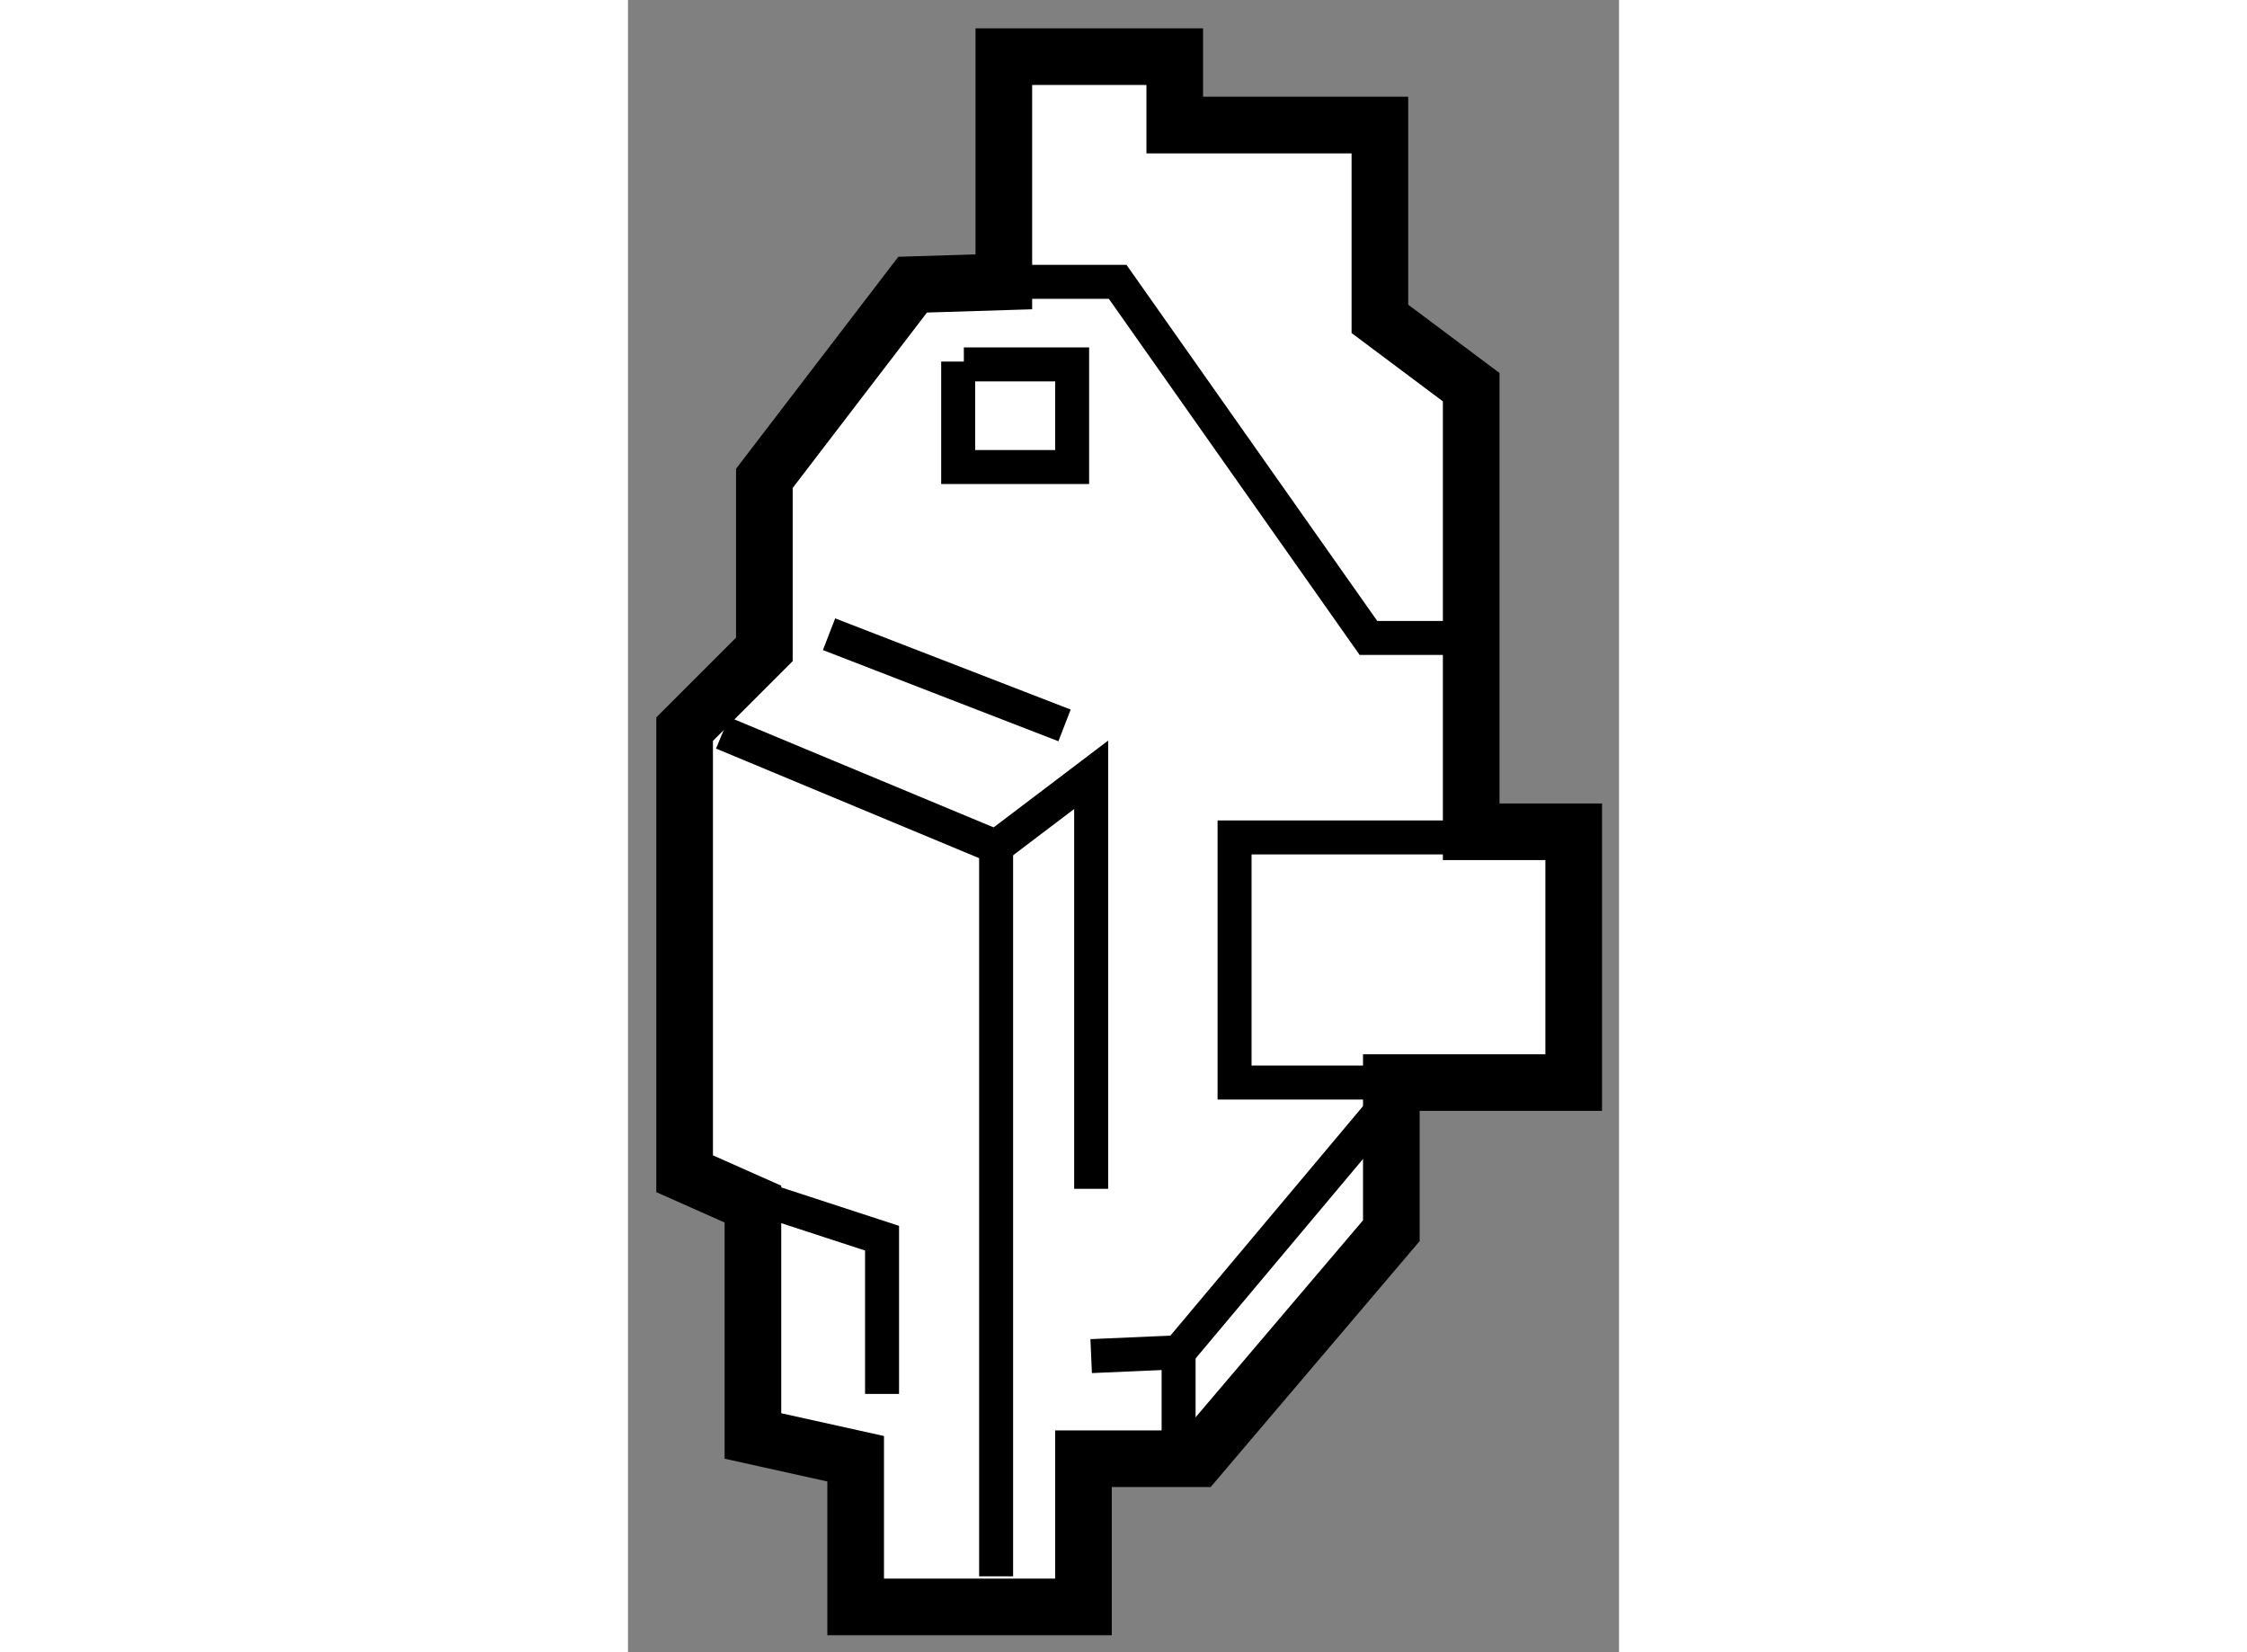 <?xml version="1.0" encoding="utf-8"?>
<!-- Generator: Adobe Illustrator 15.1.0, SVG Export Plug-In . SVG Version: 6.00 Build 0)  -->
<!DOCTYPE svg PUBLIC "-//W3C//DTD SVG 1.1//EN" "http://www.w3.org/Graphics/SVG/1.1/DTD/svg11.dtd">
<svg version="1.1" xmlns="http://www.w3.org/2000/svg" xmlns:xlink="http://www.w3.org/1999/xlink" x="0px" y="0px" width="244.8px"
	 height="180px" viewBox="155.323 43.112 8.749 14.586" enable-background="new 0 0 244.8 180" xml:space="preserve">
	
<rect x="155.323" y="43.112" width="8.749" height="14.586" fill="#808080" stroke="none"/>
	
<g><polygon fill="#FFFFFF" stroke="#000000" stroke-width="0.5" points="158.641,45.6 158.641,43.612 160.15,43.612 160.15,44.216 
			161.961,44.216 161.961,45.927 162.767,46.53 162.767,50.455 163.672,50.455 163.672,52.669 162.062,52.669 162.062,53.977 
			160.351,55.99 159.344,55.99 159.344,57.298 157.333,57.298 157.333,55.99 156.426,55.789 156.426,53.742 155.823,53.474 
			155.823,49.549 156.527,48.845 156.527,47.335 157.836,45.625 		"></polygon><polyline fill="none" stroke="#000000" stroke-width="0.3" points="158.238,46.304 158.238,47.235 159.244,47.235 159.244,46.329 
			158.288,46.329 		"></polyline><polyline fill="none" stroke="#000000" stroke-width="0.3" points="158.641,45.6 159.646,45.6 161.86,48.744 162.666,48.744 		"></polyline><polyline fill="none" stroke="#000000" stroke-width="0.3" points="162.942,50.505 160.678,50.505 160.678,52.669 163.495,52.669 
					"></polyline><polyline fill="none" stroke="#000000" stroke-width="0.3" points="155.823,53.474 157.566,54.043 157.566,55.418 		"></polyline><polyline fill="none" stroke="#000000" stroke-width="0.3" points="156.158,49.582 158.573,50.588 158.573,57.028 		"></polyline><polyline fill="none" stroke="#000000" stroke-width="0.3" points="158.573,50.588 159.412,49.952 159.412,53.607 		"></polyline><line fill="none" stroke="#000000" stroke-width="0.3" x1="157.098" y1="48.711" x2="159.177" y2="49.516"></line><polyline fill="none" stroke="#000000" stroke-width="0.3" points="159.412,55.084 160.184,55.05 161.929,52.971 		"></polyline><line fill="none" stroke="#000000" stroke-width="0.3" x1="160.184" y1="55.05" x2="160.184" y2="55.855"></line></g>


</svg>